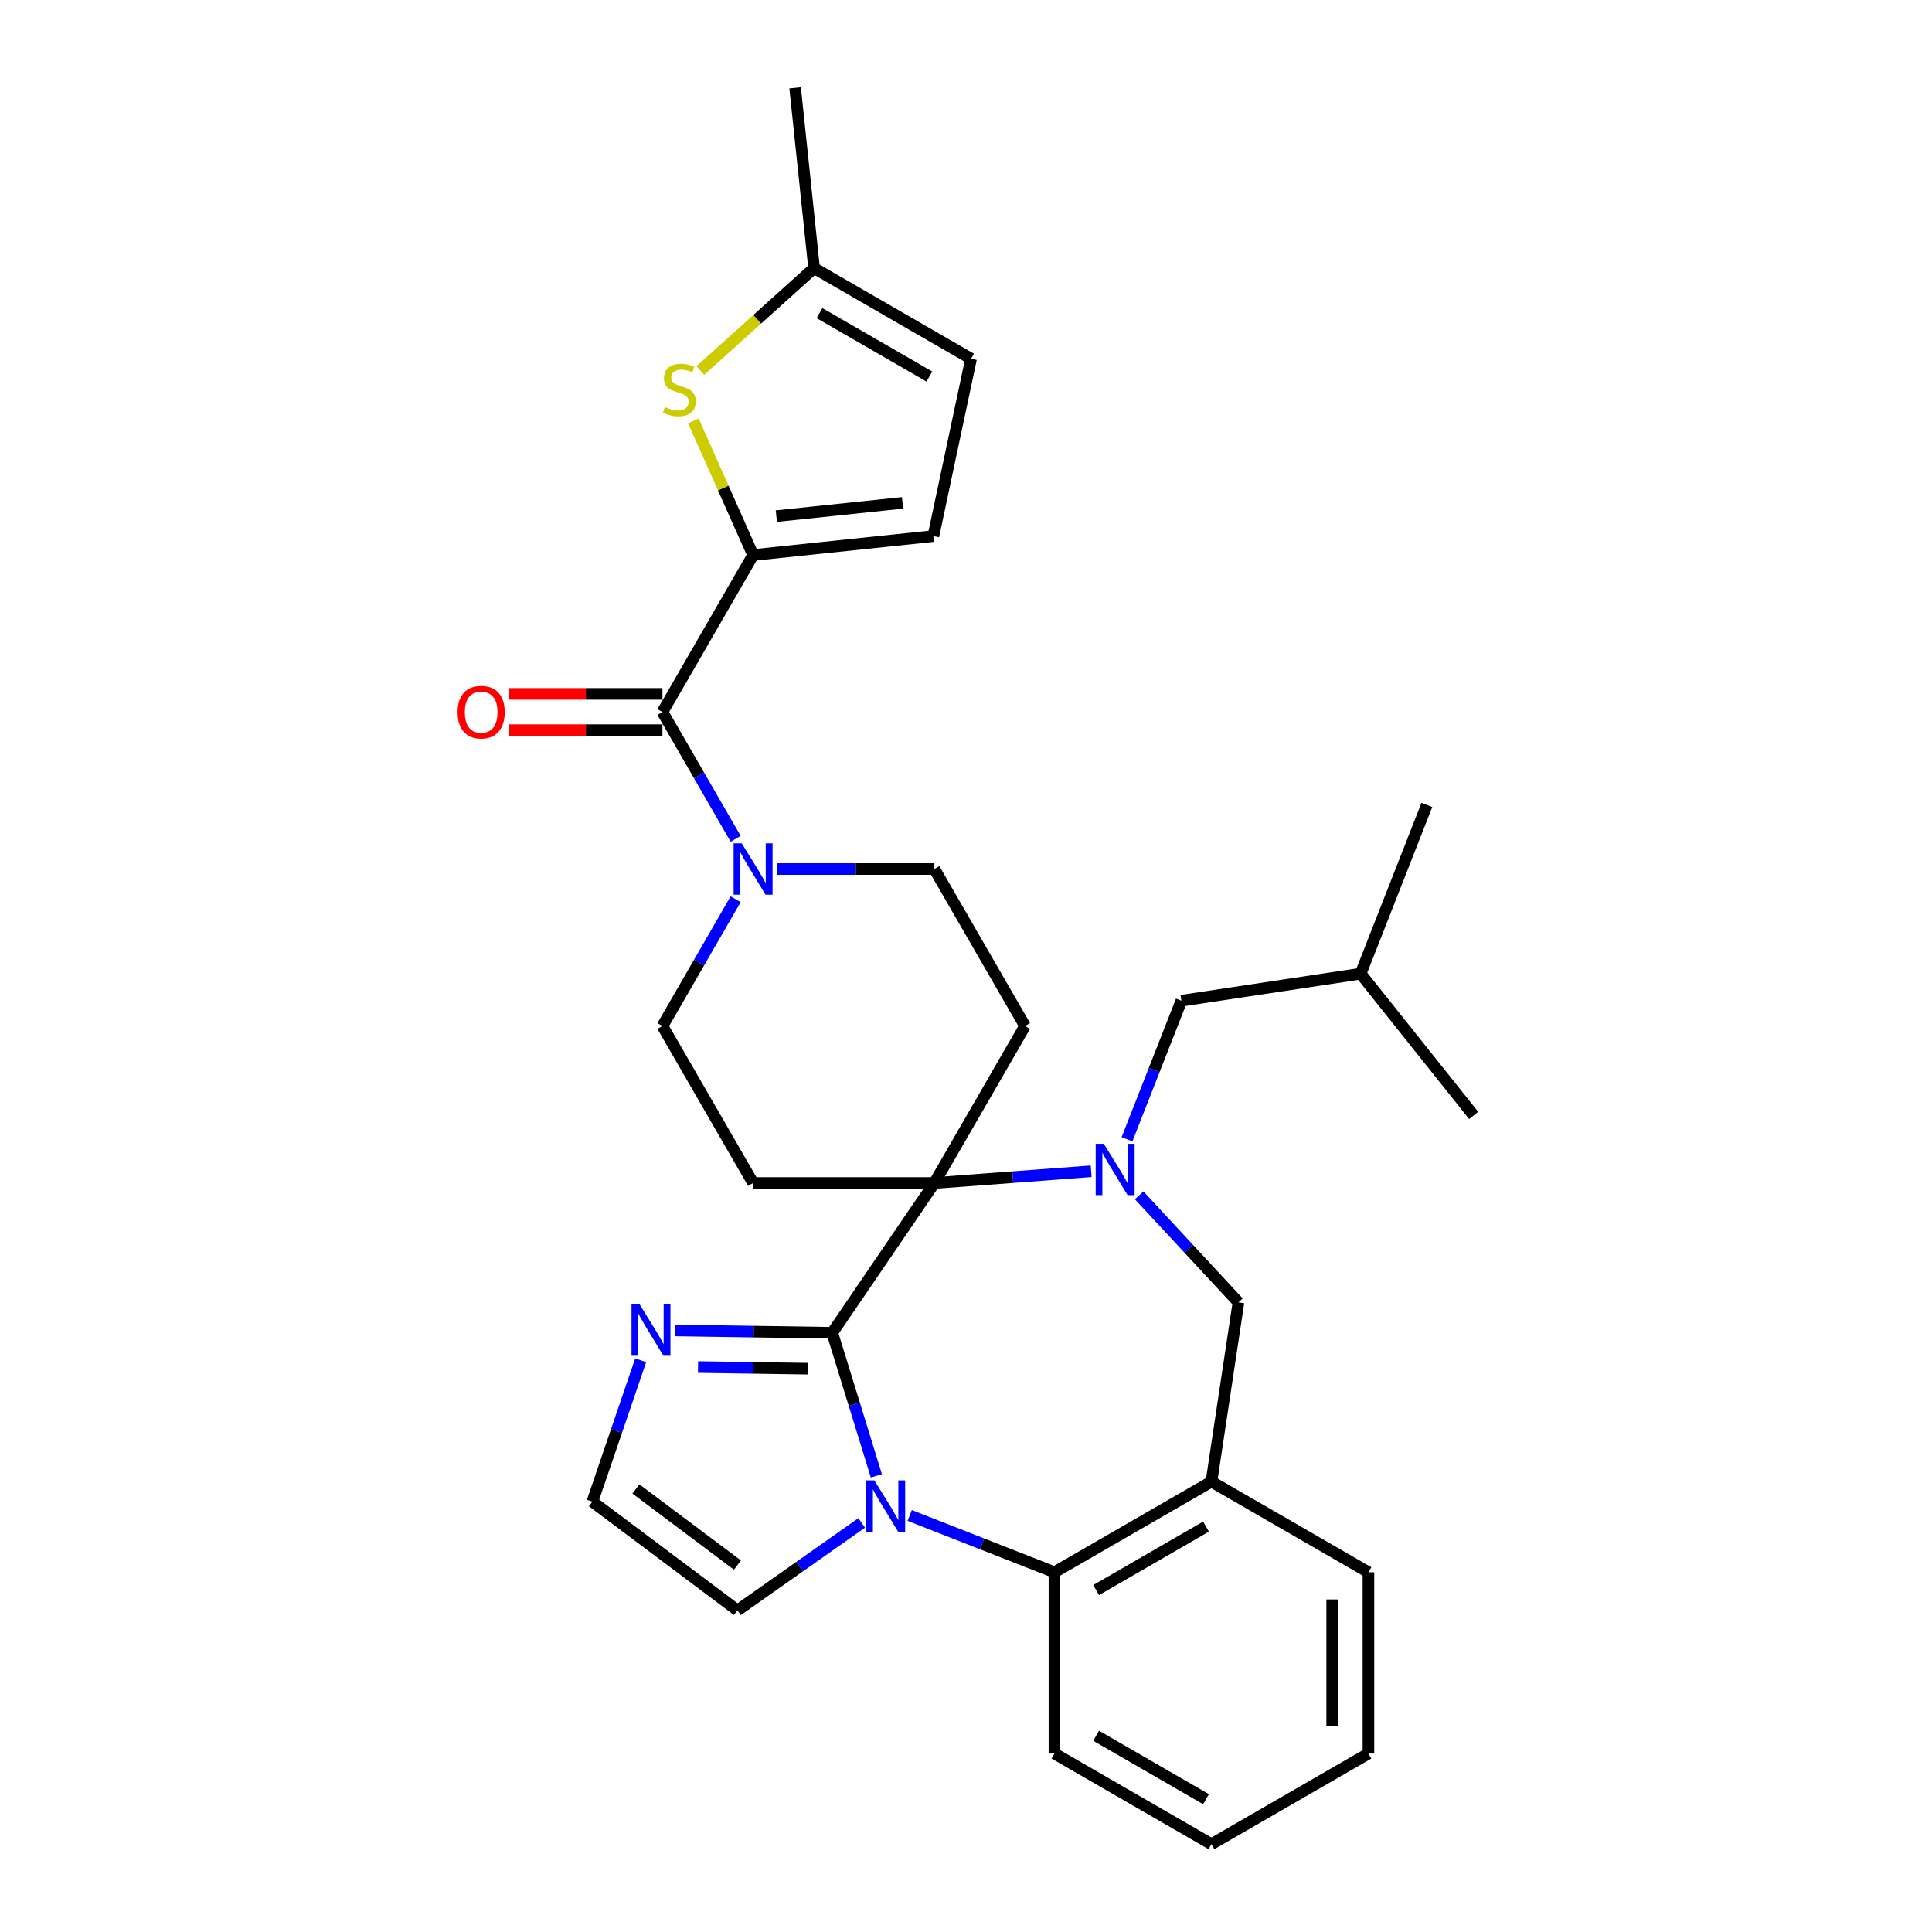 <?xml version='1.0' encoding='iso-8859-1'?>
<svg version='1.1' baseProfile='full'
              xmlns='http://www.w3.org/2000/svg'
                      xmlns:rdkit='http://www.rdkit.org/xml'
                      xmlns:xlink='http://www.w3.org/1999/xlink'
                  xml:space='preserve'
width='1000px' height='1000px' viewBox='0 0 1000 1000'>
<!-- END OF HEADER -->
<rect style='opacity:1.0;fill:#FFFFFF;stroke:none' width='1000' height='1000' x='0' y='0'> </rect>
<path class='bond-0' d='M 430.773,689.852 L 483.63,612.324' style='fill:none;fill-rule:evenodd;stroke:#000000;stroke-width:6px;stroke-linecap:butt;stroke-linejoin:miter;stroke-opacity:1' />
<path class='bond-1' d='M 430.773,689.852 L 442.19,726.868' style='fill:none;fill-rule:evenodd;stroke:#000000;stroke-width:6px;stroke-linecap:butt;stroke-linejoin:miter;stroke-opacity:1' />
<path class='bond-1' d='M 442.19,726.868 L 453.608,763.884' style='fill:none;fill-rule:evenodd;stroke:#0000FF;stroke-width:6px;stroke-linecap:butt;stroke-linejoin:miter;stroke-opacity:1' />
<path class='bond-8' d='M 430.773,689.852 L 390.073,689.243' style='fill:none;fill-rule:evenodd;stroke:#000000;stroke-width:6px;stroke-linecap:butt;stroke-linejoin:miter;stroke-opacity:1' />
<path class='bond-8' d='M 390.073,689.243 L 349.374,688.634' style='fill:none;fill-rule:evenodd;stroke:#0000FF;stroke-width:6px;stroke-linecap:butt;stroke-linejoin:miter;stroke-opacity:1' />
<path class='bond-8' d='M 418.282,708.434 L 389.793,708.008' style='fill:none;fill-rule:evenodd;stroke:#000000;stroke-width:6px;stroke-linecap:butt;stroke-linejoin:miter;stroke-opacity:1' />
<path class='bond-8' d='M 389.793,708.008 L 361.303,707.582' style='fill:none;fill-rule:evenodd;stroke:#0000FF;stroke-width:6px;stroke-linecap:butt;stroke-linejoin:miter;stroke-opacity:1' />
<path class='bond-2' d='M 483.63,612.324 L 524.204,609.284' style='fill:none;fill-rule:evenodd;stroke:#000000;stroke-width:6px;stroke-linecap:butt;stroke-linejoin:miter;stroke-opacity:1' />
<path class='bond-2' d='M 524.204,609.284 L 564.777,606.243' style='fill:none;fill-rule:evenodd;stroke:#0000FF;stroke-width:6px;stroke-linecap:butt;stroke-linejoin:miter;stroke-opacity:1' />
<path class='bond-11' d='M 483.63,612.324 L 530.546,531.063' style='fill:none;fill-rule:evenodd;stroke:#000000;stroke-width:6px;stroke-linecap:butt;stroke-linejoin:miter;stroke-opacity:1' />
<path class='bond-12' d='M 483.63,612.324 L 389.798,612.324' style='fill:none;fill-rule:evenodd;stroke:#000000;stroke-width:6px;stroke-linecap:butt;stroke-linejoin:miter;stroke-opacity:1' />
<path class='bond-5' d='M 470.854,784.392 L 508.315,799.094' style='fill:none;fill-rule:evenodd;stroke:#0000FF;stroke-width:6px;stroke-linecap:butt;stroke-linejoin:miter;stroke-opacity:1' />
<path class='bond-5' d='M 508.315,799.094 L 545.776,813.797' style='fill:none;fill-rule:evenodd;stroke:#000000;stroke-width:6px;stroke-linecap:butt;stroke-linejoin:miter;stroke-opacity:1' />
<path class='bond-15' d='M 446.007,788.261 L 413.854,810.894' style='fill:none;fill-rule:evenodd;stroke:#0000FF;stroke-width:6px;stroke-linecap:butt;stroke-linejoin:miter;stroke-opacity:1' />
<path class='bond-15' d='M 413.854,810.894 L 381.702,833.528' style='fill:none;fill-rule:evenodd;stroke:#000000;stroke-width:6px;stroke-linecap:butt;stroke-linejoin:miter;stroke-opacity:1' />
<path class='bond-10' d='M 589.624,618.701 L 615.323,646.399' style='fill:none;fill-rule:evenodd;stroke:#0000FF;stroke-width:6px;stroke-linecap:butt;stroke-linejoin:miter;stroke-opacity:1' />
<path class='bond-10' d='M 615.323,646.399 L 641.023,674.096' style='fill:none;fill-rule:evenodd;stroke:#000000;stroke-width:6px;stroke-linecap:butt;stroke-linejoin:miter;stroke-opacity:1' />
<path class='bond-18' d='M 583.336,589.68 L 597.408,553.823' style='fill:none;fill-rule:evenodd;stroke:#0000FF;stroke-width:6px;stroke-linecap:butt;stroke-linejoin:miter;stroke-opacity:1' />
<path class='bond-18' d='M 597.408,553.823 L 611.481,517.966' style='fill:none;fill-rule:evenodd;stroke:#000000;stroke-width:6px;stroke-linecap:butt;stroke-linejoin:miter;stroke-opacity:1' />
<path class='bond-3' d='M 389.798,287.279 L 342.882,368.541' style='fill:none;fill-rule:evenodd;stroke:#000000;stroke-width:6px;stroke-linecap:butt;stroke-linejoin:miter;stroke-opacity:1' />
<path class='bond-6' d='M 389.798,287.279 L 374.346,252.573' style='fill:none;fill-rule:evenodd;stroke:#000000;stroke-width:6px;stroke-linecap:butt;stroke-linejoin:miter;stroke-opacity:1' />
<path class='bond-6' d='M 374.346,252.573 L 358.894,217.867' style='fill:none;fill-rule:evenodd;stroke:#CCCC00;stroke-width:6px;stroke-linecap:butt;stroke-linejoin:miter;stroke-opacity:1' />
<path class='bond-13' d='M 389.798,287.279 L 483.116,277.471' style='fill:none;fill-rule:evenodd;stroke:#000000;stroke-width:6px;stroke-linecap:butt;stroke-linejoin:miter;stroke-opacity:1' />
<path class='bond-13' d='M 401.834,267.144 L 467.157,260.279' style='fill:none;fill-rule:evenodd;stroke:#000000;stroke-width:6px;stroke-linecap:butt;stroke-linejoin:miter;stroke-opacity:1' />
<path class='bond-4' d='M 342.882,368.541 L 361.827,401.355' style='fill:none;fill-rule:evenodd;stroke:#000000;stroke-width:6px;stroke-linecap:butt;stroke-linejoin:miter;stroke-opacity:1' />
<path class='bond-4' d='M 361.827,401.355 L 380.772,434.169' style='fill:none;fill-rule:evenodd;stroke:#0000FF;stroke-width:6px;stroke-linecap:butt;stroke-linejoin:miter;stroke-opacity:1' />
<path class='bond-21' d='M 342.882,359.157 L 303.237,359.157' style='fill:none;fill-rule:evenodd;stroke:#000000;stroke-width:6px;stroke-linecap:butt;stroke-linejoin:miter;stroke-opacity:1' />
<path class='bond-21' d='M 303.237,359.157 L 263.593,359.157' style='fill:none;fill-rule:evenodd;stroke:#FF0000;stroke-width:6px;stroke-linecap:butt;stroke-linejoin:miter;stroke-opacity:1' />
<path class='bond-21' d='M 342.882,377.924 L 303.237,377.924' style='fill:none;fill-rule:evenodd;stroke:#000000;stroke-width:6px;stroke-linecap:butt;stroke-linejoin:miter;stroke-opacity:1' />
<path class='bond-21' d='M 303.237,377.924 L 263.593,377.924' style='fill:none;fill-rule:evenodd;stroke:#FF0000;stroke-width:6px;stroke-linecap:butt;stroke-linejoin:miter;stroke-opacity:1' />
<path class='bond-9' d='M 545.776,813.797 L 627.038,766.881' style='fill:none;fill-rule:evenodd;stroke:#000000;stroke-width:6px;stroke-linecap:butt;stroke-linejoin:miter;stroke-opacity:1' />
<path class='bond-9' d='M 567.349,823.012 L 624.232,790.17' style='fill:none;fill-rule:evenodd;stroke:#000000;stroke-width:6px;stroke-linecap:butt;stroke-linejoin:miter;stroke-opacity:1' />
<path class='bond-23' d='M 545.776,813.797 L 545.776,907.629' style='fill:none;fill-rule:evenodd;stroke:#000000;stroke-width:6px;stroke-linecap:butt;stroke-linejoin:miter;stroke-opacity:1' />
<path class='bond-14' d='M 362.498,191.775 L 391.931,165.274' style='fill:none;fill-rule:evenodd;stroke:#CCCC00;stroke-width:6px;stroke-linecap:butt;stroke-linejoin:miter;stroke-opacity:1' />
<path class='bond-14' d='M 391.931,165.274 L 421.364,138.773' style='fill:none;fill-rule:evenodd;stroke:#000000;stroke-width:6px;stroke-linecap:butt;stroke-linejoin:miter;stroke-opacity:1' />
<path class='bond-7' d='M 380.772,465.434 L 361.827,498.249' style='fill:none;fill-rule:evenodd;stroke:#0000FF;stroke-width:6px;stroke-linecap:butt;stroke-linejoin:miter;stroke-opacity:1' />
<path class='bond-7' d='M 361.827,498.249 L 342.882,531.063' style='fill:none;fill-rule:evenodd;stroke:#000000;stroke-width:6px;stroke-linecap:butt;stroke-linejoin:miter;stroke-opacity:1' />
<path class='bond-31' d='M 402.221,449.802 L 442.926,449.802' style='fill:none;fill-rule:evenodd;stroke:#0000FF;stroke-width:6px;stroke-linecap:butt;stroke-linejoin:miter;stroke-opacity:1' />
<path class='bond-31' d='M 442.926,449.802 L 483.63,449.802' style='fill:none;fill-rule:evenodd;stroke:#000000;stroke-width:6px;stroke-linecap:butt;stroke-linejoin:miter;stroke-opacity:1' />
<path class='bond-16' d='M 331.611,704.081 L 319.117,740.663' style='fill:none;fill-rule:evenodd;stroke:#0000FF;stroke-width:6px;stroke-linecap:butt;stroke-linejoin:miter;stroke-opacity:1' />
<path class='bond-16' d='M 319.117,740.663 L 306.623,777.245' style='fill:none;fill-rule:evenodd;stroke:#000000;stroke-width:6px;stroke-linecap:butt;stroke-linejoin:miter;stroke-opacity:1' />
<path class='bond-22' d='M 627.038,766.881 L 708.299,813.797' style='fill:none;fill-rule:evenodd;stroke:#000000;stroke-width:6px;stroke-linecap:butt;stroke-linejoin:miter;stroke-opacity:1' />
<path class='bond-32' d='M 627.038,766.881 L 641.023,674.096' style='fill:none;fill-rule:evenodd;stroke:#000000;stroke-width:6px;stroke-linecap:butt;stroke-linejoin:miter;stroke-opacity:1' />
<path class='bond-20' d='M 530.546,531.063 L 483.63,449.802' style='fill:none;fill-rule:evenodd;stroke:#000000;stroke-width:6px;stroke-linecap:butt;stroke-linejoin:miter;stroke-opacity:1' />
<path class='bond-19' d='M 389.798,612.324 L 342.882,531.063' style='fill:none;fill-rule:evenodd;stroke:#000000;stroke-width:6px;stroke-linecap:butt;stroke-linejoin:miter;stroke-opacity:1' />
<path class='bond-17' d='M 483.116,277.471 L 502.625,185.689' style='fill:none;fill-rule:evenodd;stroke:#000000;stroke-width:6px;stroke-linecap:butt;stroke-linejoin:miter;stroke-opacity:1' />
<path class='bond-25' d='M 421.364,138.773 L 411.556,45.455' style='fill:none;fill-rule:evenodd;stroke:#000000;stroke-width:6px;stroke-linecap:butt;stroke-linejoin:miter;stroke-opacity:1' />
<path class='bond-34' d='M 421.364,138.773 L 502.625,185.689' style='fill:none;fill-rule:evenodd;stroke:#000000;stroke-width:6px;stroke-linecap:butt;stroke-linejoin:miter;stroke-opacity:1' />
<path class='bond-34' d='M 424.17,162.063 L 481.053,194.904' style='fill:none;fill-rule:evenodd;stroke:#000000;stroke-width:6px;stroke-linecap:butt;stroke-linejoin:miter;stroke-opacity:1' />
<path class='bond-30' d='M 381.702,833.528 L 306.623,777.245' style='fill:none;fill-rule:evenodd;stroke:#000000;stroke-width:6px;stroke-linecap:butt;stroke-linejoin:miter;stroke-opacity:1' />
<path class='bond-30' d='M 381.696,810.069 L 329.141,770.672' style='fill:none;fill-rule:evenodd;stroke:#000000;stroke-width:6px;stroke-linecap:butt;stroke-linejoin:miter;stroke-opacity:1' />
<path class='bond-24' d='M 611.481,517.966 L 704.265,503.981' style='fill:none;fill-rule:evenodd;stroke:#000000;stroke-width:6px;stroke-linecap:butt;stroke-linejoin:miter;stroke-opacity:1' />
<path class='bond-33' d='M 708.299,813.797 L 708.299,907.629' style='fill:none;fill-rule:evenodd;stroke:#000000;stroke-width:6px;stroke-linecap:butt;stroke-linejoin:miter;stroke-opacity:1' />
<path class='bond-33' d='M 689.532,827.872 L 689.532,893.554' style='fill:none;fill-rule:evenodd;stroke:#000000;stroke-width:6px;stroke-linecap:butt;stroke-linejoin:miter;stroke-opacity:1' />
<path class='bond-29' d='M 545.776,907.629 L 627.038,954.545' style='fill:none;fill-rule:evenodd;stroke:#000000;stroke-width:6px;stroke-linecap:butt;stroke-linejoin:miter;stroke-opacity:1' />
<path class='bond-29' d='M 567.349,898.414 L 624.232,931.256' style='fill:none;fill-rule:evenodd;stroke:#000000;stroke-width:6px;stroke-linecap:butt;stroke-linejoin:miter;stroke-opacity:1' />
<path class='bond-26' d='M 704.265,503.981 L 738.546,416.635' style='fill:none;fill-rule:evenodd;stroke:#000000;stroke-width:6px;stroke-linecap:butt;stroke-linejoin:miter;stroke-opacity:1' />
<path class='bond-27' d='M 704.265,503.981 L 762.769,577.342' style='fill:none;fill-rule:evenodd;stroke:#000000;stroke-width:6px;stroke-linecap:butt;stroke-linejoin:miter;stroke-opacity:1' />
<path class='bond-28' d='M 708.299,907.629 L 627.038,954.545' style='fill:none;fill-rule:evenodd;stroke:#000000;stroke-width:6px;stroke-linecap:butt;stroke-linejoin:miter;stroke-opacity:1' />
<path  class='atom-2' d='M 452.556 766.229
L 461.264 780.304
Q 462.127 781.693, 463.516 784.208
Q 464.905 786.722, 464.98 786.872
L 464.98 766.229
L 468.508 766.229
L 468.508 792.803
L 464.867 792.803
L 455.521 777.414
Q 454.433 775.613, 453.269 773.548
Q 452.143 771.484, 451.806 770.846
L 451.806 792.803
L 448.353 792.803
L 448.353 766.229
L 452.556 766.229
' fill='#0000FF'/>
<path  class='atom-3' d='M 571.326 592.026
L 580.034 606.1
Q 580.897 607.489, 582.286 610.004
Q 583.675 612.519, 583.75 612.669
L 583.75 592.026
L 587.278 592.026
L 587.278 618.599
L 583.637 618.599
L 574.291 603.21
Q 573.203 601.409, 572.039 599.344
Q 570.913 597.28, 570.576 596.642
L 570.576 618.599
L 567.123 618.599
L 567.123 592.026
L 571.326 592.026
' fill='#0000FF'/>
<path  class='atom-7' d='M 344.126 210.68
Q 344.426 210.792, 345.665 211.318
Q 346.904 211.843, 348.255 212.181
Q 349.643 212.481, 350.995 212.481
Q 353.509 212.481, 354.973 211.28
Q 356.437 210.042, 356.437 207.902
Q 356.437 206.438, 355.686 205.538
Q 354.973 204.637, 353.847 204.149
Q 352.721 203.661, 350.845 203.098
Q 348.48 202.385, 347.054 201.709
Q 345.665 201.034, 344.652 199.607
Q 343.676 198.181, 343.676 195.779
Q 343.676 192.439, 345.928 190.374
Q 348.217 188.31, 352.721 188.31
Q 355.799 188.31, 359.289 189.774
L 358.426 192.664
Q 355.236 191.35, 352.834 191.35
Q 350.244 191.35, 348.818 192.439
Q 347.391 193.489, 347.429 195.329
Q 347.429 196.755, 348.142 197.618
Q 348.893 198.481, 349.944 198.969
Q 351.032 199.457, 352.834 200.02
Q 355.236 200.771, 356.662 201.522
Q 358.088 202.272, 359.102 203.811
Q 360.153 205.312, 360.153 207.902
Q 360.153 211.58, 357.676 213.57
Q 355.236 215.521, 351.145 215.521
Q 348.78 215.521, 346.979 214.996
Q 345.215 214.508, 343.113 213.645
L 344.126 210.68
' fill='#CCCC00'/>
<path  class='atom-8' d='M 383.924 436.515
L 392.632 450.59
Q 393.495 451.979, 394.884 454.493
Q 396.272 457.008, 396.347 457.158
L 396.347 436.515
L 399.875 436.515
L 399.875 463.088
L 396.235 463.088
L 386.889 447.7
Q 385.801 445.898, 384.637 443.834
Q 383.511 441.77, 383.173 441.132
L 383.173 463.088
L 379.72 463.088
L 379.72 436.515
L 383.924 436.515
' fill='#0000FF'/>
<path  class='atom-9' d='M 331.077 675.162
L 339.784 689.237
Q 340.648 690.626, 342.036 693.14
Q 343.425 695.655, 343.5 695.805
L 343.5 675.162
L 347.028 675.162
L 347.028 701.735
L 343.388 701.735
L 334.042 686.347
Q 332.953 684.545, 331.79 682.481
Q 330.664 680.417, 330.326 679.778
L 330.326 701.735
L 326.873 701.735
L 326.873 675.162
L 331.077 675.162
' fill='#0000FF'/>
<path  class='atom-22' d='M 236.851 368.616
Q 236.851 362.235, 240.004 358.669
Q 243.156 355.104, 249.049 355.104
Q 254.942 355.104, 258.095 358.669
Q 261.247 362.235, 261.247 368.616
Q 261.247 375.071, 258.057 378.749
Q 254.867 382.39, 249.049 382.39
Q 243.194 382.39, 240.004 378.749
Q 236.851 375.109, 236.851 368.616
M 249.049 379.388
Q 253.103 379.388, 255.28 376.685
Q 257.494 373.945, 257.494 368.616
Q 257.494 363.399, 255.28 360.771
Q 253.103 358.106, 249.049 358.106
Q 244.996 358.106, 242.781 360.734
Q 240.604 363.361, 240.604 368.616
Q 240.604 373.983, 242.781 376.685
Q 244.996 379.388, 249.049 379.388
' fill='#FF0000'/>
</svg>
